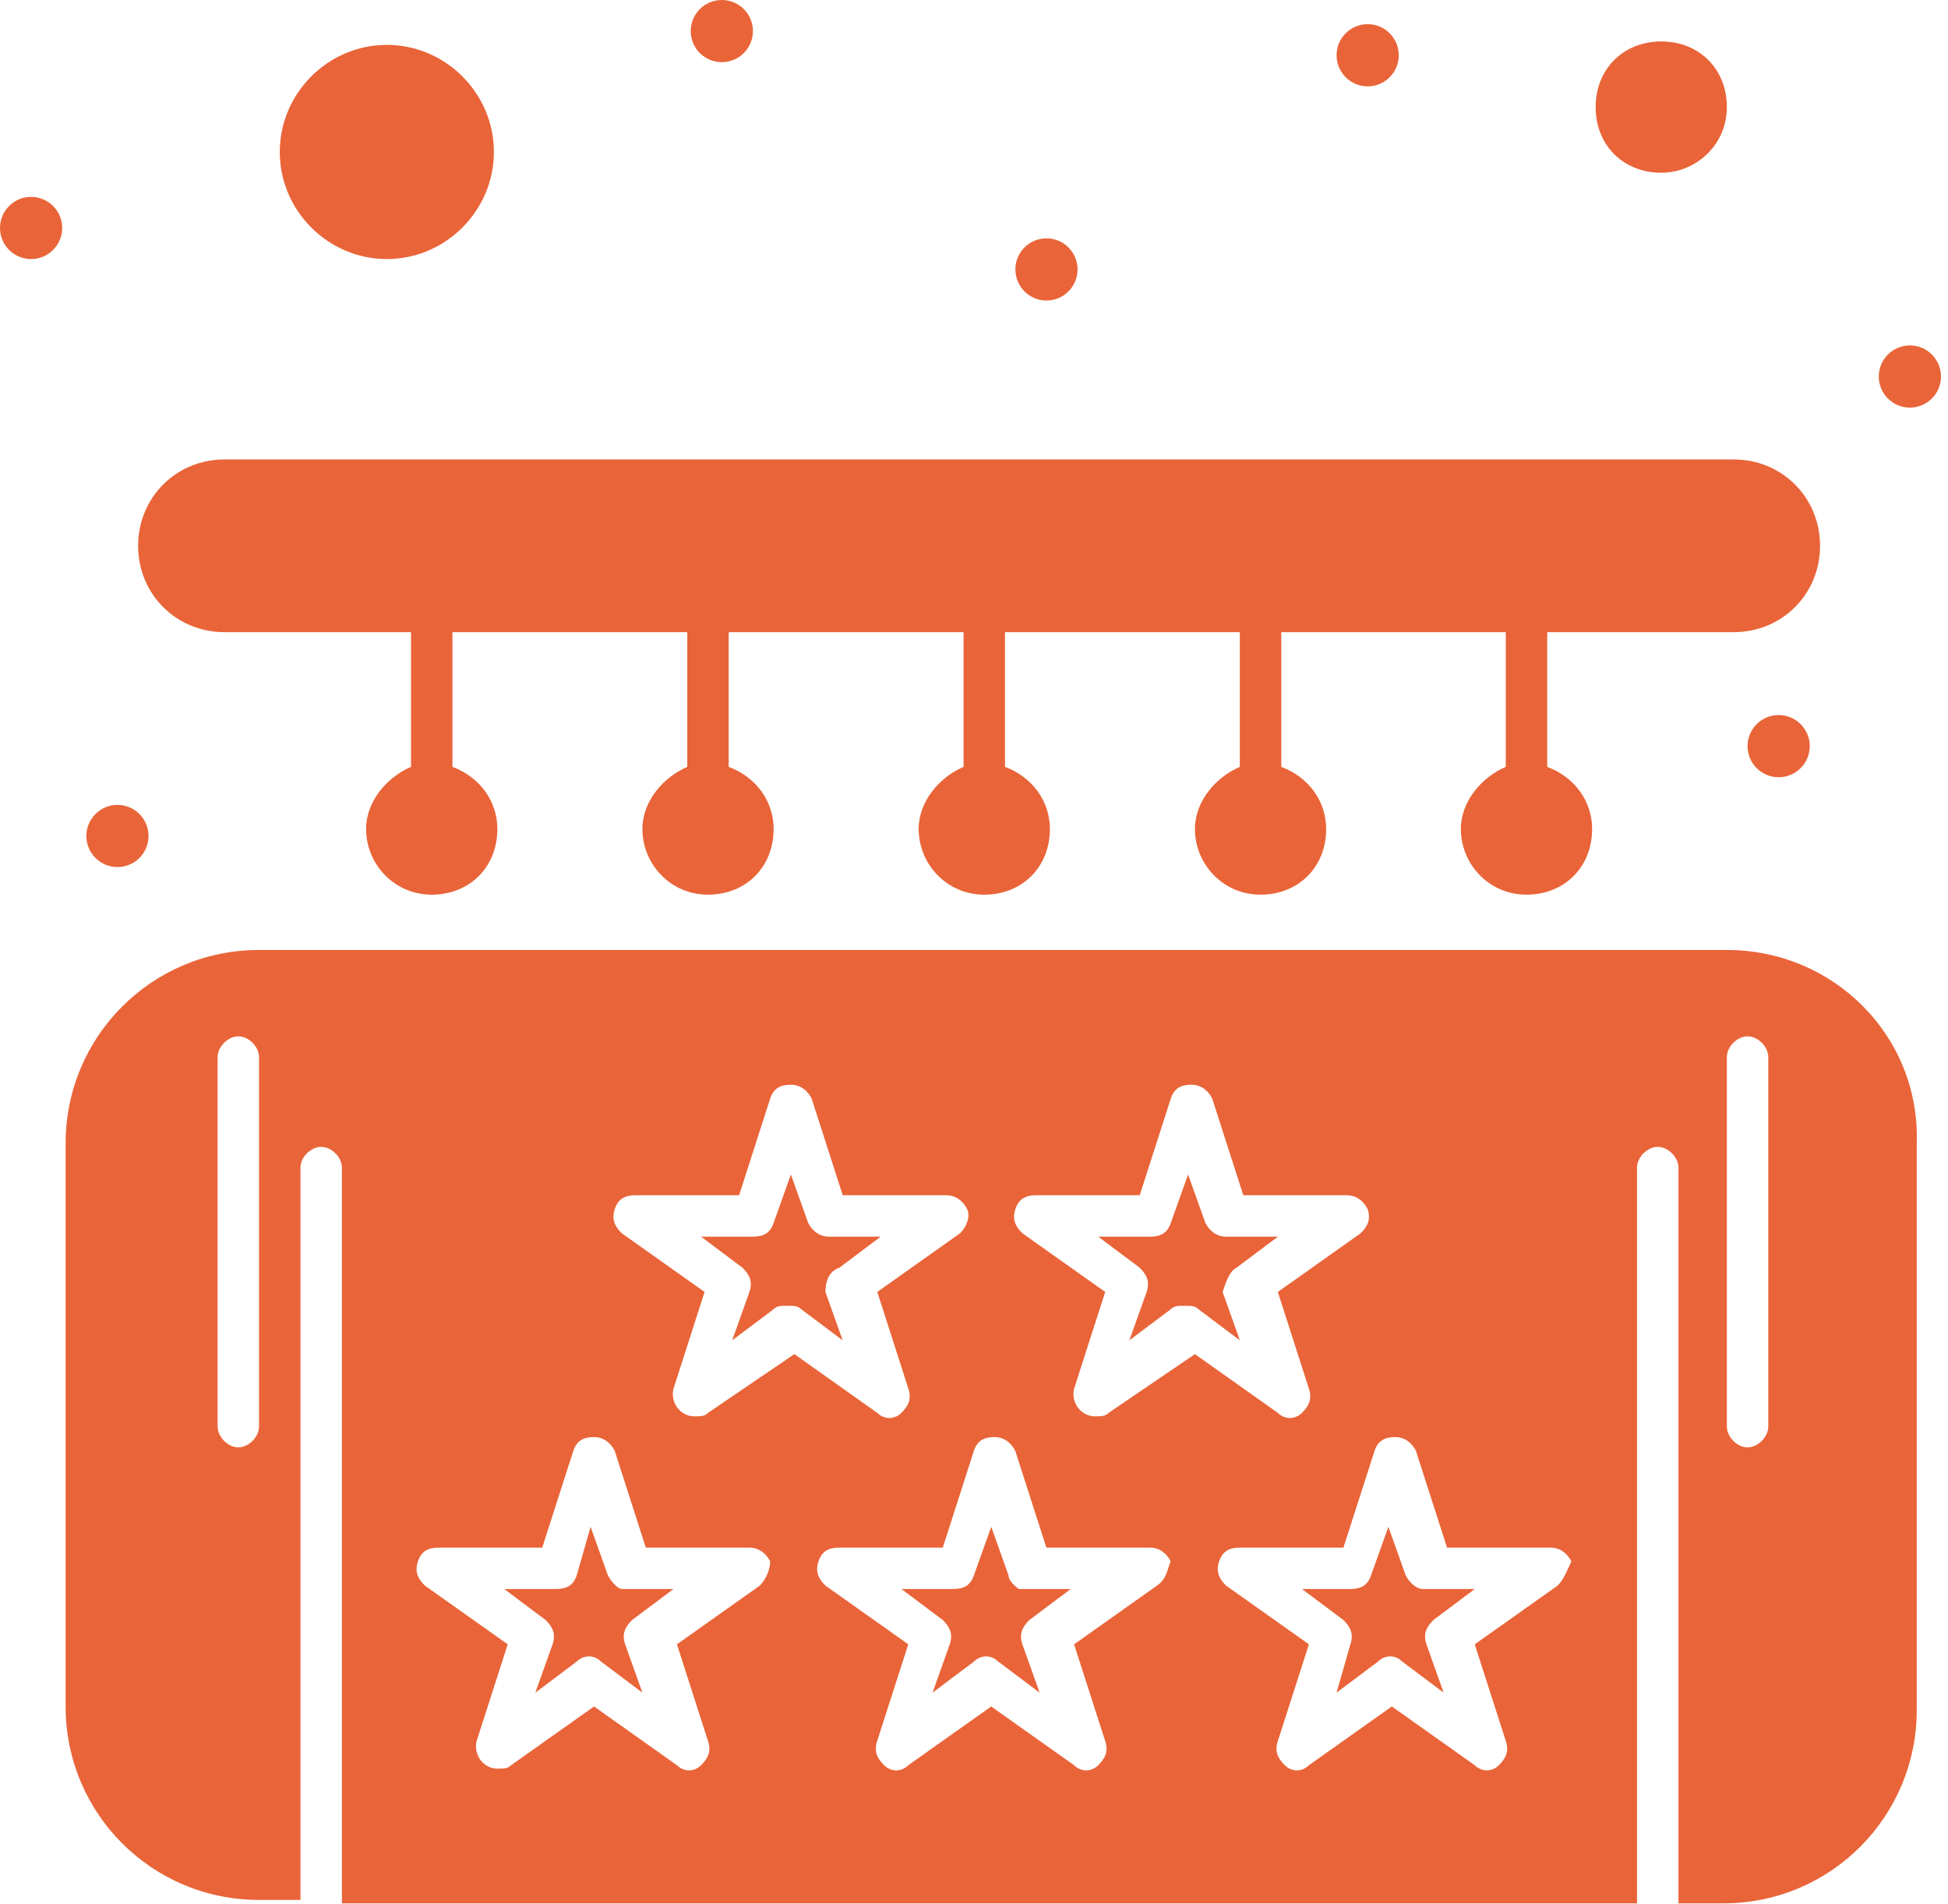 <?xml version="1.0" encoding="UTF-8"?> <svg xmlns="http://www.w3.org/2000/svg" width="87" height="85" viewBox="0 0 87 85" fill="none"><path d="M10.027 28.227H18.357V34.242C17.276 34.705 16.35 35.785 16.35 37.017C16.35 38.561 17.585 39.948 19.281 39.948C20.977 39.948 22.212 38.713 22.212 37.017C22.212 35.784 21.441 34.703 20.206 34.242V28.227H30.695V34.242C29.616 34.705 28.69 35.785 28.69 37.017C28.69 38.561 29.923 39.948 31.62 39.948C33.316 39.948 34.551 38.713 34.551 37.017C34.551 35.784 33.779 34.703 32.544 34.242V28.227H43.034V34.242C41.953 34.705 41.029 35.785 41.029 37.017C41.029 38.561 42.262 39.948 43.958 39.948C45.654 39.948 46.889 38.713 46.889 37.017C46.889 35.784 46.117 34.703 44.884 34.242V28.227H55.372V34.242C54.292 34.705 53.367 35.785 53.367 37.017C53.367 38.561 54.6 39.948 56.297 39.948C57.993 39.948 59.228 38.713 59.228 37.017C59.228 35.784 58.456 34.703 57.223 34.242V28.227H67.249V34.242C66.169 34.705 65.244 35.785 65.244 37.017C65.244 38.561 66.477 39.948 68.175 39.948C69.871 39.948 71.106 38.713 71.106 37.017C71.106 35.784 70.334 34.703 69.101 34.242V28.227H77.43C79.589 28.227 81.285 26.531 81.285 24.371C81.285 22.212 79.589 20.516 77.43 20.516H10.025C7.866 20.516 6.169 22.212 6.169 24.371C6.169 26.529 7.867 28.227 10.027 28.227Z" fill="#E96438"></path><path d="M27.147 70.334L26.377 68.175L25.759 70.334C25.605 70.799 25.296 70.952 24.835 70.952H22.521L24.372 72.339C24.68 72.648 24.835 72.957 24.68 73.42L23.909 75.579L25.759 74.19C26.068 73.883 26.531 73.883 26.84 74.19L28.69 75.579L27.919 73.42C27.764 72.957 27.919 72.648 28.227 72.339L30.078 70.952H27.764C27.61 70.952 27.301 70.643 27.147 70.334Z" fill="#E96438"></path><path d="M37.482 56.608L39.332 55.219H37.019C36.556 55.219 36.247 54.912 36.094 54.603L35.322 52.444L34.552 54.603C34.398 55.066 34.089 55.219 33.626 55.219H31.312L33.163 56.608C33.472 56.916 33.626 57.224 33.472 57.687L32.7 59.847L34.551 58.459C34.705 58.305 34.859 58.305 35.166 58.305C35.475 58.305 35.63 58.305 35.784 58.459L37.635 59.847L36.863 57.687C36.864 57.224 37.019 56.761 37.482 56.608Z" fill="#E96438"></path><path d="M77.124 42.418H11.568C6.787 42.418 2.931 46.273 2.931 51.055V76.197C2.931 80.978 6.787 84.834 11.568 84.834H13.419V52.134C13.419 51.671 13.882 51.209 14.344 51.209C14.807 51.209 15.27 51.672 15.27 52.134V84.988H73.111V52.134C73.111 51.671 73.574 51.209 74.036 51.209C74.499 51.209 74.962 51.672 74.962 52.134V84.988H76.967C81.748 84.988 85.604 81.132 85.604 76.351V51.055C85.761 46.273 81.904 42.418 77.124 42.418ZM11.568 63.702C11.568 64.165 11.105 64.627 10.644 64.627C10.181 64.627 9.719 64.164 9.719 63.702V47.198C9.719 46.735 10.182 46.273 10.644 46.273C11.107 46.273 11.568 46.736 11.568 47.198V63.702ZM33.935 70.799L30.233 73.421L31.621 77.74C31.775 78.203 31.621 78.51 31.312 78.819C31.004 79.127 30.541 79.127 30.232 78.819L26.531 76.197L22.828 78.819C22.674 78.973 22.519 78.973 22.212 78.973C21.595 78.973 21.133 78.357 21.286 77.74L22.675 73.421L18.974 70.799C18.665 70.49 18.511 70.182 18.665 69.719C18.82 69.255 19.128 69.103 19.59 69.103H24.217L25.605 64.784C25.759 64.321 26.068 64.167 26.531 64.167C26.994 64.167 27.301 64.475 27.455 64.784L28.843 69.103H33.47C33.933 69.103 34.24 69.41 34.395 69.719C34.398 70.027 34.243 70.49 33.935 70.799ZM31.621 63.086C31.467 63.241 31.312 63.241 31.004 63.241C30.386 63.241 29.923 62.625 30.079 62.006L31.467 57.687L27.765 55.065C27.457 54.756 27.302 54.449 27.457 53.986C27.611 53.523 27.92 53.369 28.381 53.369H33.009L34.398 49.05C34.552 48.587 34.861 48.434 35.322 48.434C35.785 48.434 36.094 48.743 36.248 49.05L37.638 53.369H42.265C42.728 53.369 43.037 53.677 43.191 53.986C43.345 54.293 43.191 54.756 42.882 55.065L39.181 57.687L40.569 62.006C40.723 62.469 40.569 62.778 40.26 63.086C39.951 63.393 39.488 63.393 39.179 63.086L35.478 60.464L31.621 63.086ZM51.672 70.799L47.971 73.421L49.359 77.74C49.513 78.203 49.359 78.51 49.05 78.819C48.741 79.127 48.278 79.127 47.969 78.819L44.268 76.197L40.566 78.819C40.257 79.127 39.795 79.127 39.485 78.819C39.176 78.51 39.022 78.203 39.176 77.74L40.564 73.421L36.863 70.799C36.554 70.49 36.4 70.182 36.554 69.719C36.708 69.255 37.017 69.103 37.479 69.103H42.106L43.493 64.784C43.648 64.321 43.956 64.167 44.418 64.167C44.881 64.167 45.19 64.475 45.344 64.784L46.732 69.103H51.359C51.822 69.103 52.131 69.41 52.285 69.719C52.135 70.027 52.135 70.49 51.672 70.799ZM49.513 63.086C49.359 63.241 49.204 63.241 48.896 63.241C48.278 63.241 47.815 62.625 47.971 62.006L49.359 57.687L45.657 55.065C45.349 54.756 45.194 54.449 45.349 53.986C45.503 53.523 45.812 53.369 46.273 53.369H50.901L52.29 49.05C52.444 48.587 52.753 48.434 53.214 48.434C53.677 48.434 53.986 48.743 54.139 49.05L55.528 53.369H60.155C60.618 53.369 60.927 53.677 61.08 53.986C61.234 54.449 61.08 54.756 60.771 55.065L57.07 57.687L58.457 62.006C58.612 62.469 58.457 62.778 58.149 63.086C57.84 63.393 57.377 63.393 57.068 63.086L53.367 60.464L49.513 63.086ZM69.566 70.799L65.864 73.421L67.252 77.74C67.406 78.203 67.252 78.51 66.943 78.819C66.635 79.127 66.172 79.127 65.863 78.819L62.16 76.197L58.459 78.819C58.15 79.127 57.689 79.127 57.379 78.819C57.07 78.51 56.915 78.203 57.07 77.74L58.457 73.421L54.756 70.799C54.447 70.49 54.293 70.182 54.447 69.719C54.602 69.255 54.91 69.103 55.372 69.103H59.999L61.388 64.784C61.543 64.321 61.851 64.167 62.313 64.167C62.776 64.167 63.085 64.475 63.237 64.784L64.627 69.103H69.254C69.717 69.103 70.026 69.41 70.18 69.719C70.027 70.027 69.873 70.49 69.566 70.799ZM78.973 63.702C78.973 64.165 78.51 64.627 78.049 64.627C77.585 64.627 77.124 64.164 77.124 63.702V47.198C77.124 46.735 77.587 46.273 78.049 46.273C78.512 46.273 78.973 46.736 78.973 47.198V63.702Z" fill="#E96438"></path><path d="M74.193 7.713C75.735 7.713 77.124 6.478 77.124 4.782C77.124 3.085 75.889 1.851 74.193 1.851C72.497 1.851 71.264 3.085 71.264 4.782C71.262 6.478 72.495 7.713 74.193 7.713Z" fill="#E96438"></path><path d="M62.777 70.334L62.007 68.175L61.235 70.334C61.081 70.799 60.772 70.952 60.311 70.952H58.151L60.002 72.339C60.311 72.648 60.465 72.957 60.311 73.42L59.693 75.579L61.544 74.19C61.853 73.883 62.314 73.883 62.624 74.19L64.475 75.579L63.705 73.42C63.55 72.957 63.705 72.648 64.013 72.339L65.864 70.952H63.55C63.24 70.952 62.931 70.643 62.777 70.334Z" fill="#E96438"></path><path d="M17.276 11.567C19.899 11.567 22.058 9.409 22.058 6.785C22.058 4.163 19.899 2.004 17.276 2.004C14.654 2.004 12.495 4.163 12.495 6.785C12.495 9.409 14.654 11.567 17.276 11.567Z" fill="#E96438"></path><path d="M55.221 56.608L57.071 55.219H54.758C54.294 55.219 53.987 54.912 53.833 54.603L53.061 52.444L52.291 54.603C52.137 55.066 51.828 55.219 51.365 55.219H49.051L50.902 56.608C51.211 56.916 51.365 57.224 51.211 57.687L50.439 59.847L52.289 58.459C52.444 58.305 52.598 58.305 52.907 58.305C53.216 58.305 53.37 58.305 53.524 58.459L55.375 59.847L54.603 57.687C54.758 57.224 54.912 56.761 55.221 56.608Z" fill="#E96438"></path><path d="M45.04 70.334L44.27 68.175L43.498 70.334C43.344 70.799 43.035 70.952 42.573 70.952H40.26L42.11 72.339C42.419 72.648 42.573 72.957 42.419 73.42L41.649 75.579L43.499 74.19C43.808 73.883 44.271 73.883 44.58 74.19L46.431 75.579L45.659 73.42C45.504 72.957 45.659 72.648 45.968 72.339L47.818 70.952H45.504C45.504 70.952 45.04 70.643 45.04 70.334Z" fill="#E96438"></path><path d="M85.298 15.424C86.064 15.424 86.686 16.046 86.686 16.813C86.686 17.579 86.064 18.201 85.298 18.201C84.531 18.201 83.909 17.579 83.909 16.813C83.909 16.046 84.531 15.424 85.298 15.424Z" fill="#E96438"></path><path d="M61.081 1.079C61.848 1.079 62.47 1.701 62.47 2.467C62.47 3.234 61.848 3.856 61.081 3.856C60.315 3.856 59.693 3.234 59.693 2.467C59.693 1.701 60.315 1.079 61.081 1.079Z" fill="#E96438"></path><path d="M46.736 10.643C47.503 10.643 48.124 11.264 48.124 12.03C48.124 12.797 47.503 13.419 46.736 13.419C45.971 13.419 45.349 12.797 45.349 12.03C45.349 11.264 45.971 10.643 46.736 10.643Z" fill="#E96438"></path><path d="M32.238 0C33.005 0 33.626 0.62 33.626 1.388C33.626 2.155 33.005 2.775 32.238 2.775C31.471 2.775 30.849 2.155 30.849 1.388C30.849 0.62 31.471 0 32.238 0Z" fill="#E96438"></path><path d="M1.388 8.791C2.155 8.791 2.777 9.412 2.777 10.179C2.777 10.946 2.155 11.567 1.388 11.567C0.622 11.567 0 10.946 0 10.179C0 9.412 0.622 8.791 1.388 8.791Z" fill="#E96438"></path><path d="M5.245 38.715C6.011 38.715 6.633 38.094 6.633 37.328C6.633 36.561 6.011 35.94 5.245 35.94C4.479 35.94 3.857 36.561 3.857 37.328C3.857 38.094 4.479 38.715 5.245 38.715Z" fill="#E96438"></path><path d="M79.436 31.928C80.203 31.928 80.825 32.549 80.825 33.316C80.825 34.083 80.203 34.704 79.436 34.704C78.67 34.704 78.048 34.083 78.048 33.316C78.048 32.55 78.67 31.928 79.436 31.928Z" fill="#E96438"></path></svg> 